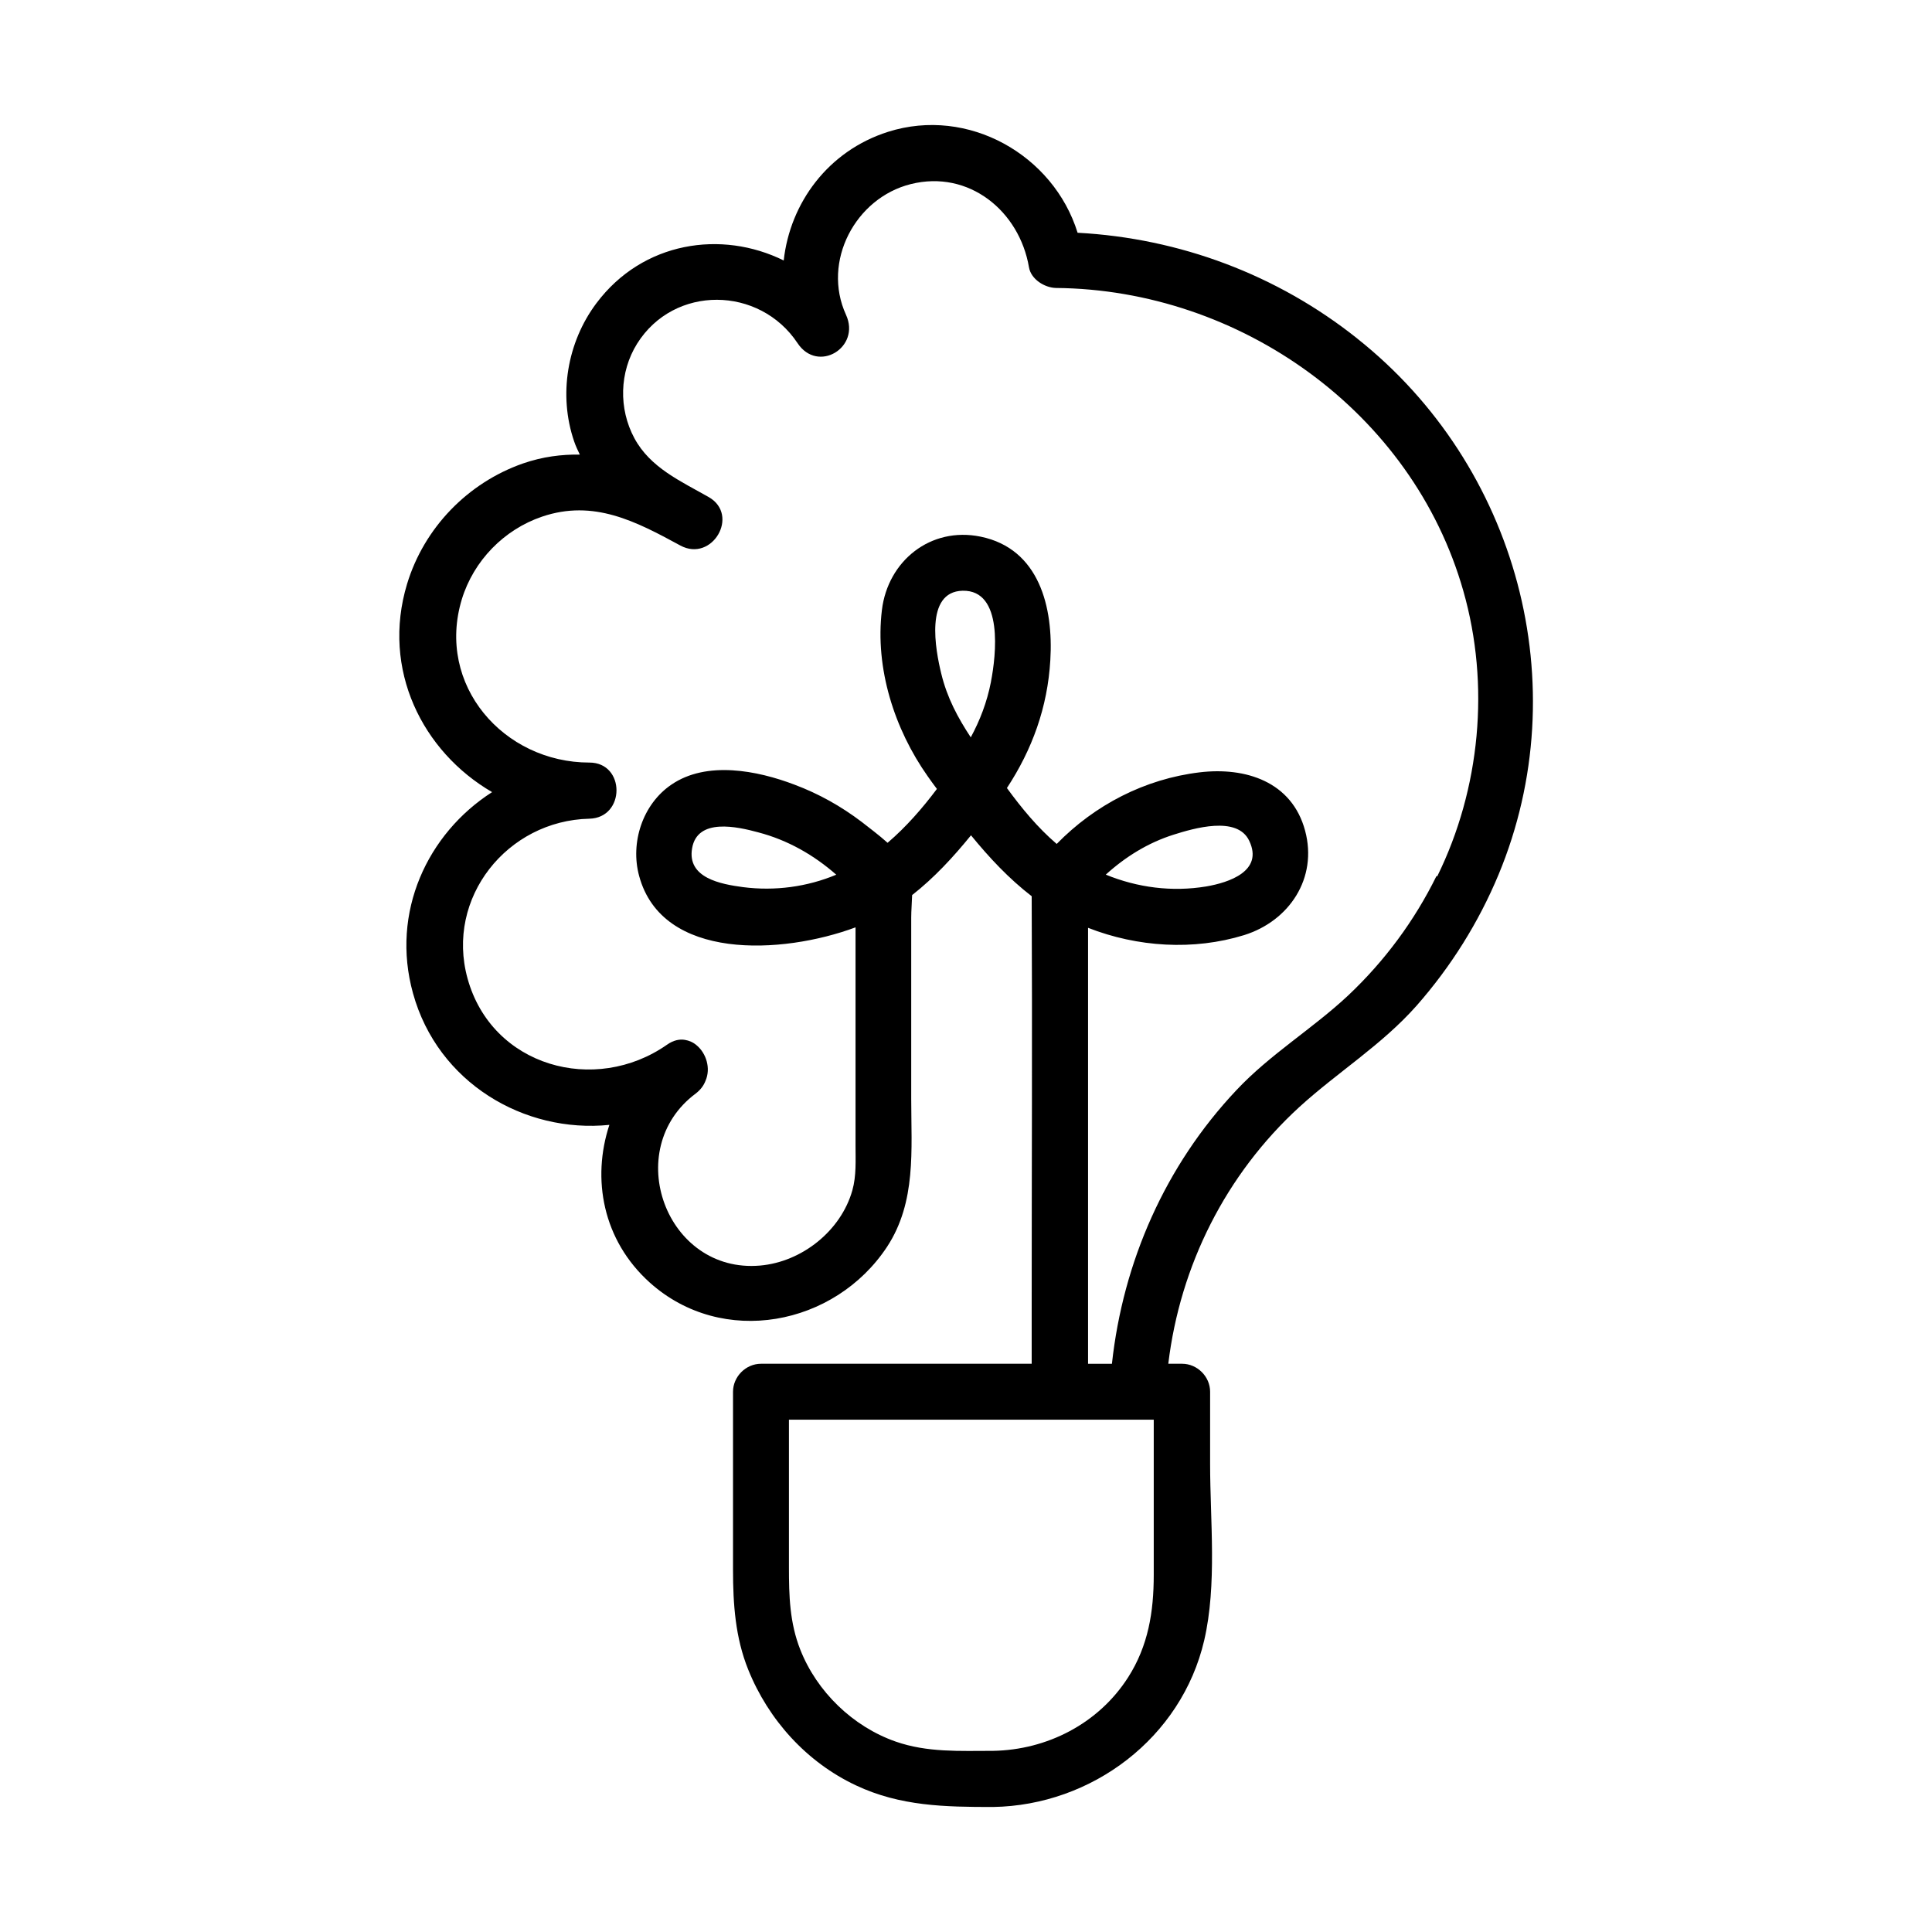 <svg xmlns="http://www.w3.org/2000/svg" id="Innovation_Picto_ligne_75px" viewBox="0 0 85 85"><defs><style>      .cls-1 {        stroke-width: 0px;      }    </style></defs><path class="cls-1" d="M59.71,14.89c-3.53-2.81-7.82-4.41-12.3-4.65-1.06-3.42-4.81-5.56-8.34-4.44-2.64.84-4.31,3.13-4.59,5.66-2.73-1.35-6.2-.84-8.24,1.88-1.29,1.72-1.68,4.04-.98,6.08.07.21.16.39.25.58-.81-.01-1.63.09-2.5.39-2.43.85-4.35,2.83-5.1,5.3-1.14,3.77.68,7.38,3.74,9.16-2.84,1.82-4.47,5.28-3.48,8.85,1.09,3.95,4.91,6.17,8.64,5.79-.78,2.37-.3,5.07,1.78,6.94,3.19,2.86,8.14,1.91,10.44-1.58,1.29-1.97,1.06-4.27,1.06-6.5v-7.98c0-.3.03-.65.04-.99.97-.76,1.81-1.67,2.59-2.63.8.98,1.67,1.91,2.67,2.68.03,6.06,0,12.12,0,18.18v2.39h-11.91c-.67,0-1.23.57-1.23,1.23v7.84c0,1.5.1,2.98.67,4.39.89,2.21,2.57,4.07,4.74,5.09,1.95.92,3.93.95,6.03.95,4.35-.07,8.29-3.04,9.29-7.33.57-2.46.26-5.26.26-7.76v-3.18c0-.67-.57-1.23-1.23-1.23h-.61c.52-4.32,2.53-8.33,5.76-11.29,1.7-1.55,3.63-2.73,5.17-4.47,1.51-1.72,2.72-3.65,3.6-5.76,3.46-8.33.82-18-6.21-23.58ZM43.6,29.99c-.18.92-.49,1.71-.89,2.45-.56-.85-1.04-1.73-1.3-2.81-.25-1.02-.74-3.6.94-3.64,1.81-.04,1.47,2.86,1.25,3.99ZM49.63,73.8c-1.3,2.03-3.56,3.19-5.94,3.23-1.46,0-2.89.08-4.29-.41-1.88-.66-3.46-2.19-4.19-4.04-.47-1.19-.5-2.38-.5-3.63v-6.49h16.05v6.83c0,1.62-.24,3.12-1.13,4.51ZM63.2,38.54c-.97,1.97-2.28,3.74-3.88,5.25-1.58,1.48-3.44,2.59-4.93,4.18-3.12,3.31-4.98,7.54-5.47,12.03h-1.05c0-6.13,0-12.25,0-18.38,0-.27,0-.53,0-.8,2.17.85,4.64,1.01,6.87.32,1.98-.62,3.24-2.5,2.68-4.59-.58-2.17-2.63-2.81-4.64-2.57-2.41.29-4.61,1.43-6.29,3.15-.84-.72-1.54-1.57-2.19-2.46,1.11-1.69,1.79-3.55,1.91-5.63.14-2.31-.48-4.9-3.07-5.43-2.2-.45-4.08,1.07-4.34,3.23-.31,2.56.55,5.24,2.02,7.32.13.18.26.37.4.55-.63.84-1.35,1.67-2.17,2.37-.39-.35-.81-.66-1.14-.92-.91-.69-1.89-1.24-2.96-1.64-1.63-.62-3.86-1.06-5.41,0-1.27.86-1.82,2.56-1.42,4.02,1.01,3.74,6.29,3.46,9.52,2.26v9.6c0,.66.04,1.33-.14,1.97-.5,1.78-2.22,3.15-4.06,3.31-4.14.36-6.13-5.11-2.83-7.57.21-.16.35-.35.43-.56.24-.55.03-1.21-.39-1.56-.15-.13-.33-.21-.52-.24-.24-.04-.51.02-.78.21-3.17,2.22-7.71.97-8.78-2.91-.98-3.55,1.75-6.95,5.36-7.03,1.59-.04,1.59-2.47,0-2.47-3.77,0-6.76-3.41-5.61-7.19.52-1.69,1.85-3.06,3.53-3.63,2.27-.77,4.13.21,6.08,1.27,1.4.76,2.63-1.34,1.25-2.13-1.23-.7-2.57-1.29-3.27-2.59-.7-1.3-.66-2.91.12-4.16,1.63-2.6,5.39-2.54,7.06-.02.89,1.34,2.79.19,2.13-1.25-1.07-2.34.41-5.14,2.85-5.75,2.56-.64,4.78,1.19,5.2,3.66.09.53.69.9,1.19.91,8.09.07,15.68,5.45,17.92,13.33,1.18,4.13.75,8.7-1.15,12.56ZM48.65,38.48c.86-.78,1.85-1.4,2.99-1.76.86-.27,2.79-.85,3.32.27.64,1.34-.9,1.84-1.89,2.01-1.51.25-3.03.05-4.42-.52ZM36.8,38.48c-1.29.54-2.71.73-4.11.55-.97-.13-2.47-.4-2.24-1.71.23-1.35,1.99-.95,2.91-.7,1.3.34,2.45,1,3.44,1.87Z"></path></svg>